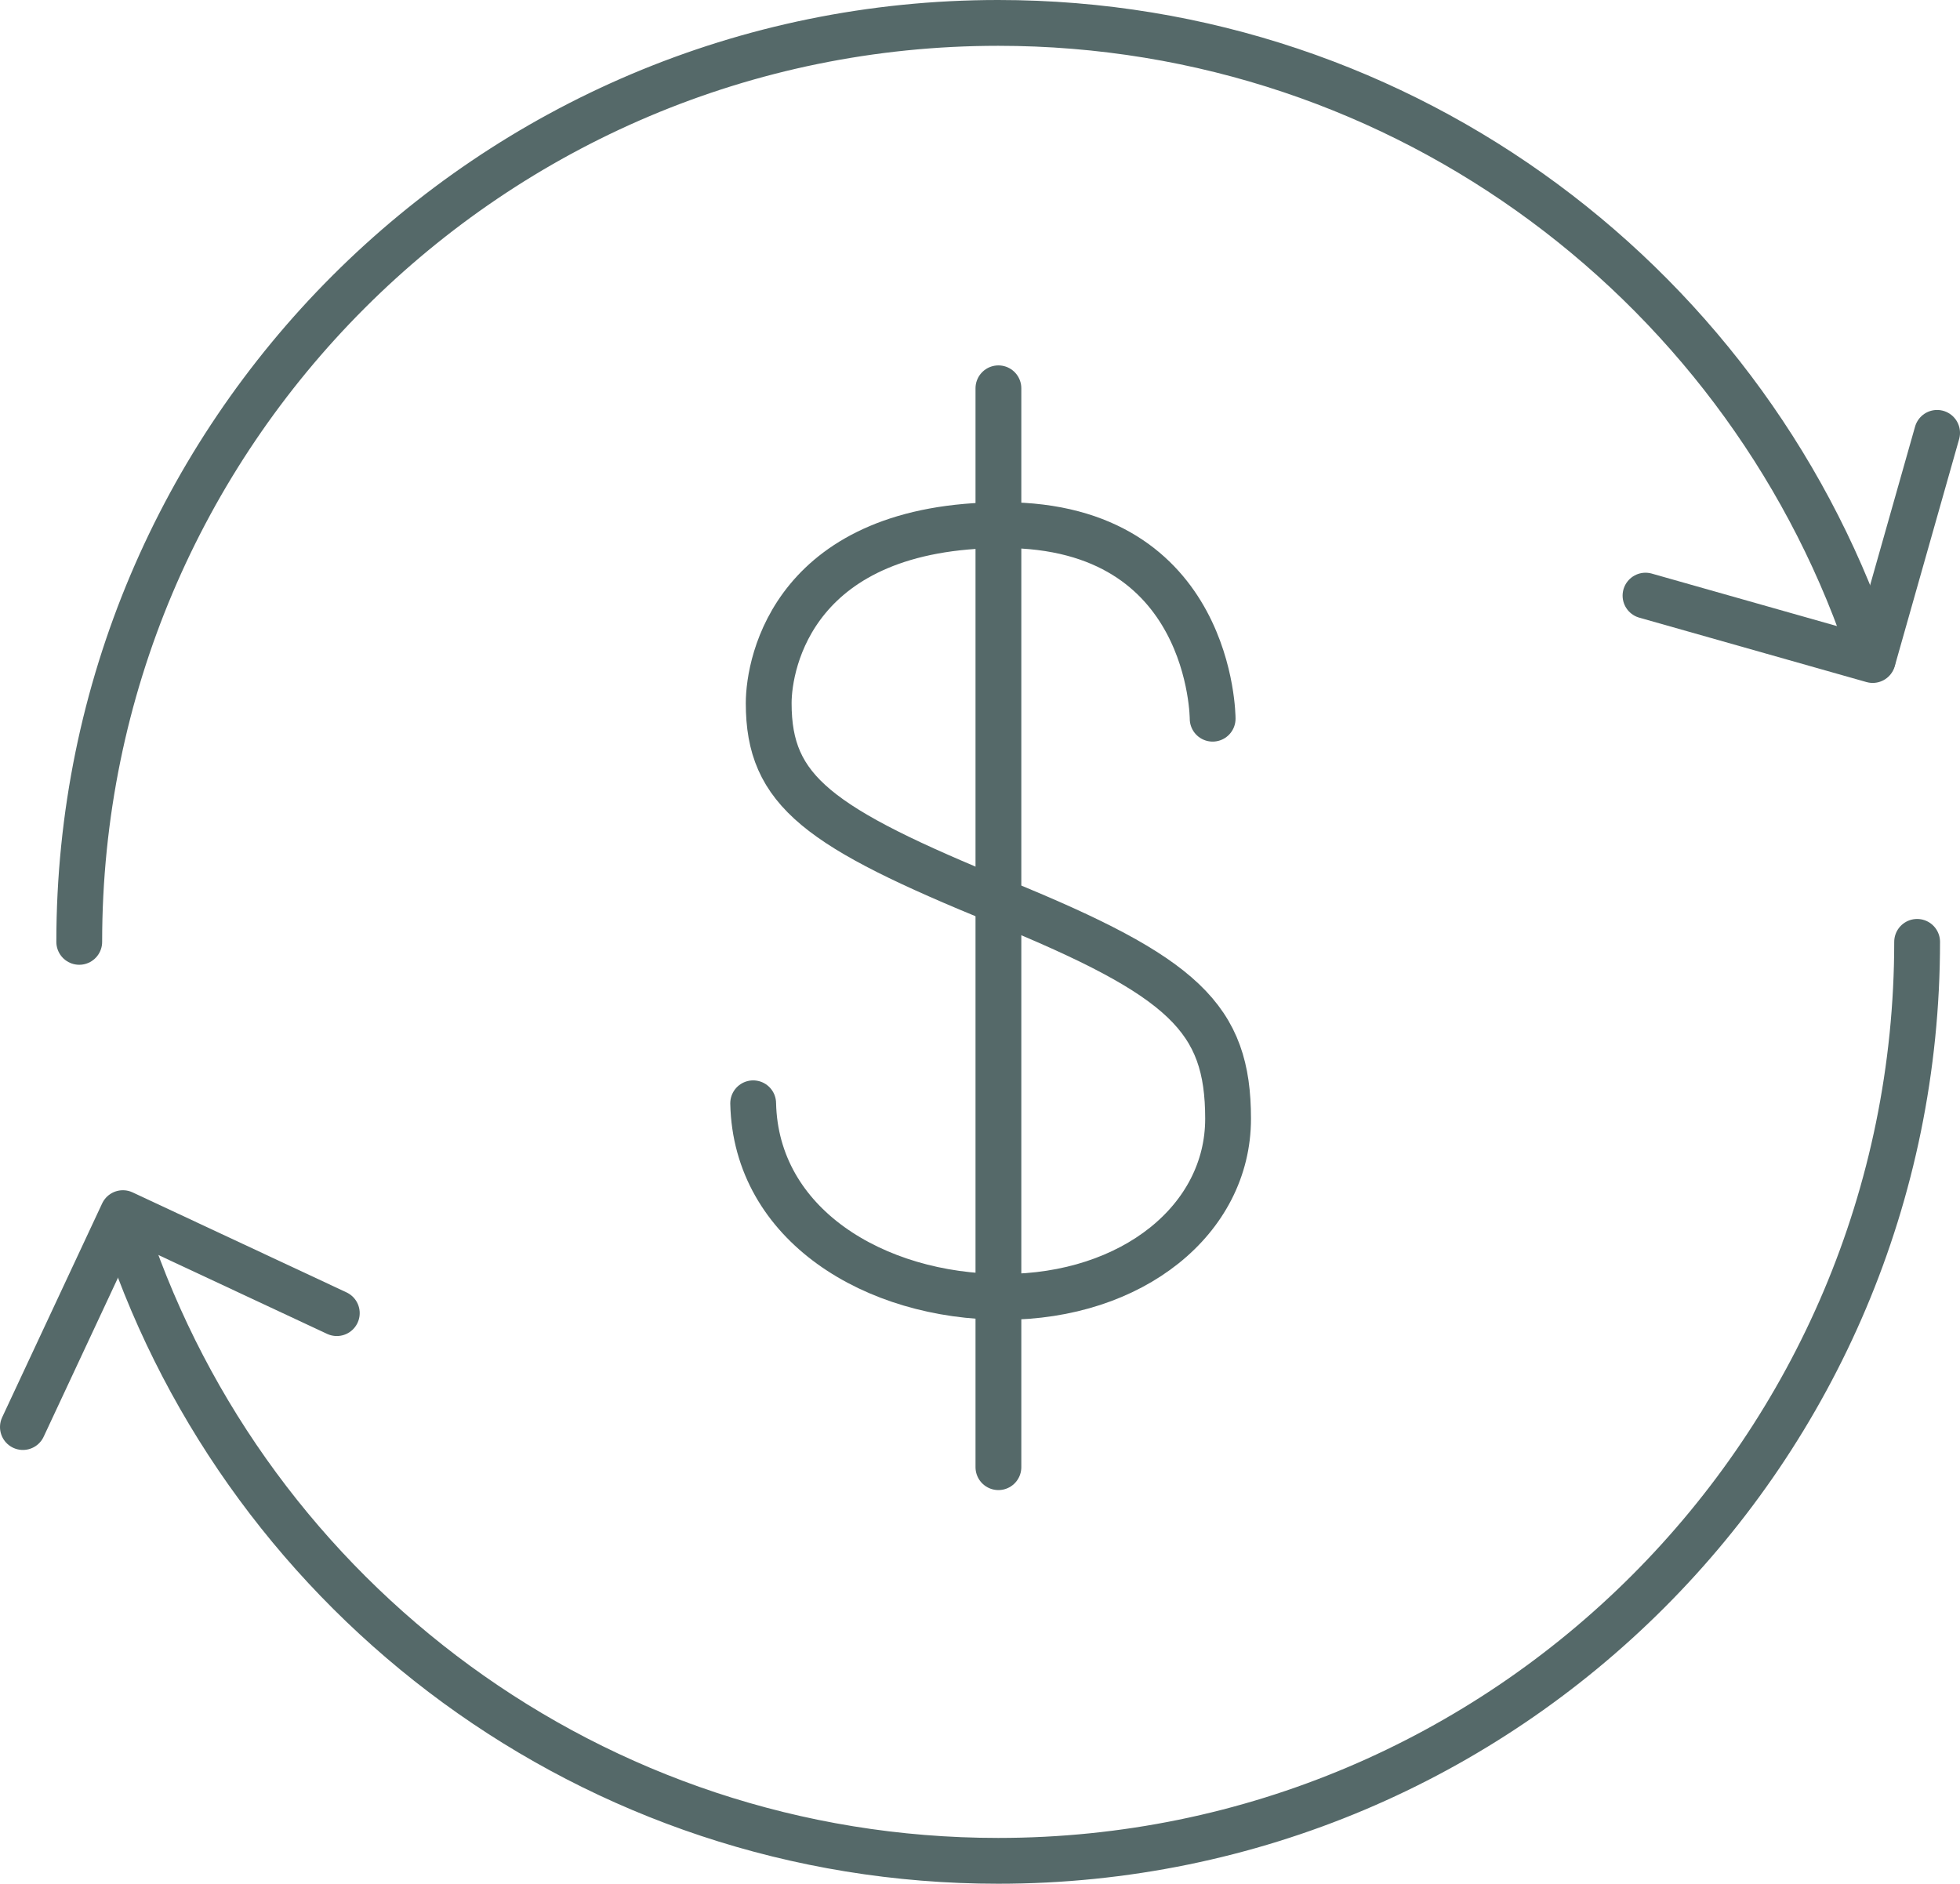 <?xml version="1.0" encoding="UTF-8"?>
<svg id="CS" xmlns="http://www.w3.org/2000/svg" viewBox="0 0 42.79 41.124">
  <defs>
    <style>
      .cls-1 {
        fill: none;
        stroke: #556969;
        stroke-linecap: round;
        stroke-linejoin: round;
      }
    </style>
  </defs>
  <path class="cls-1" d="M26.474,15.69s0-4.226-4.564-4.226c-4.564,0-5.128,2.986-5.128,3.888,0,1.916,1.071,2.705,5.071,4.339s4.958,2.536,4.958,4.733c0,2.198-2.085,3.888-4.902,3.888s-5.409-1.578-5.466-4.226"/>
  <line class="cls-1" x1="21.797" y1="8.477" x2="21.797" y2="32.03"/>
  <path class="cls-1" d="M1.73,20.562C1.73,9.482,10.712.5,21.792.5c8.926,0,16.49,5.829,19.094,13.888"/>
  <path class="cls-1" d="M41.854,20.562c0,11.08-8.982,20.062-20.062,20.062-8.844-0-16.351-5.723-19.021-13.667"/>
  <polyline class="cls-1" points="42.29 9.45 40.884 14.409 35.924 13.003"/>
  <polyline class="cls-1" points=".5 31.154 2.683 26.484 7.353 28.667"/>
</svg>